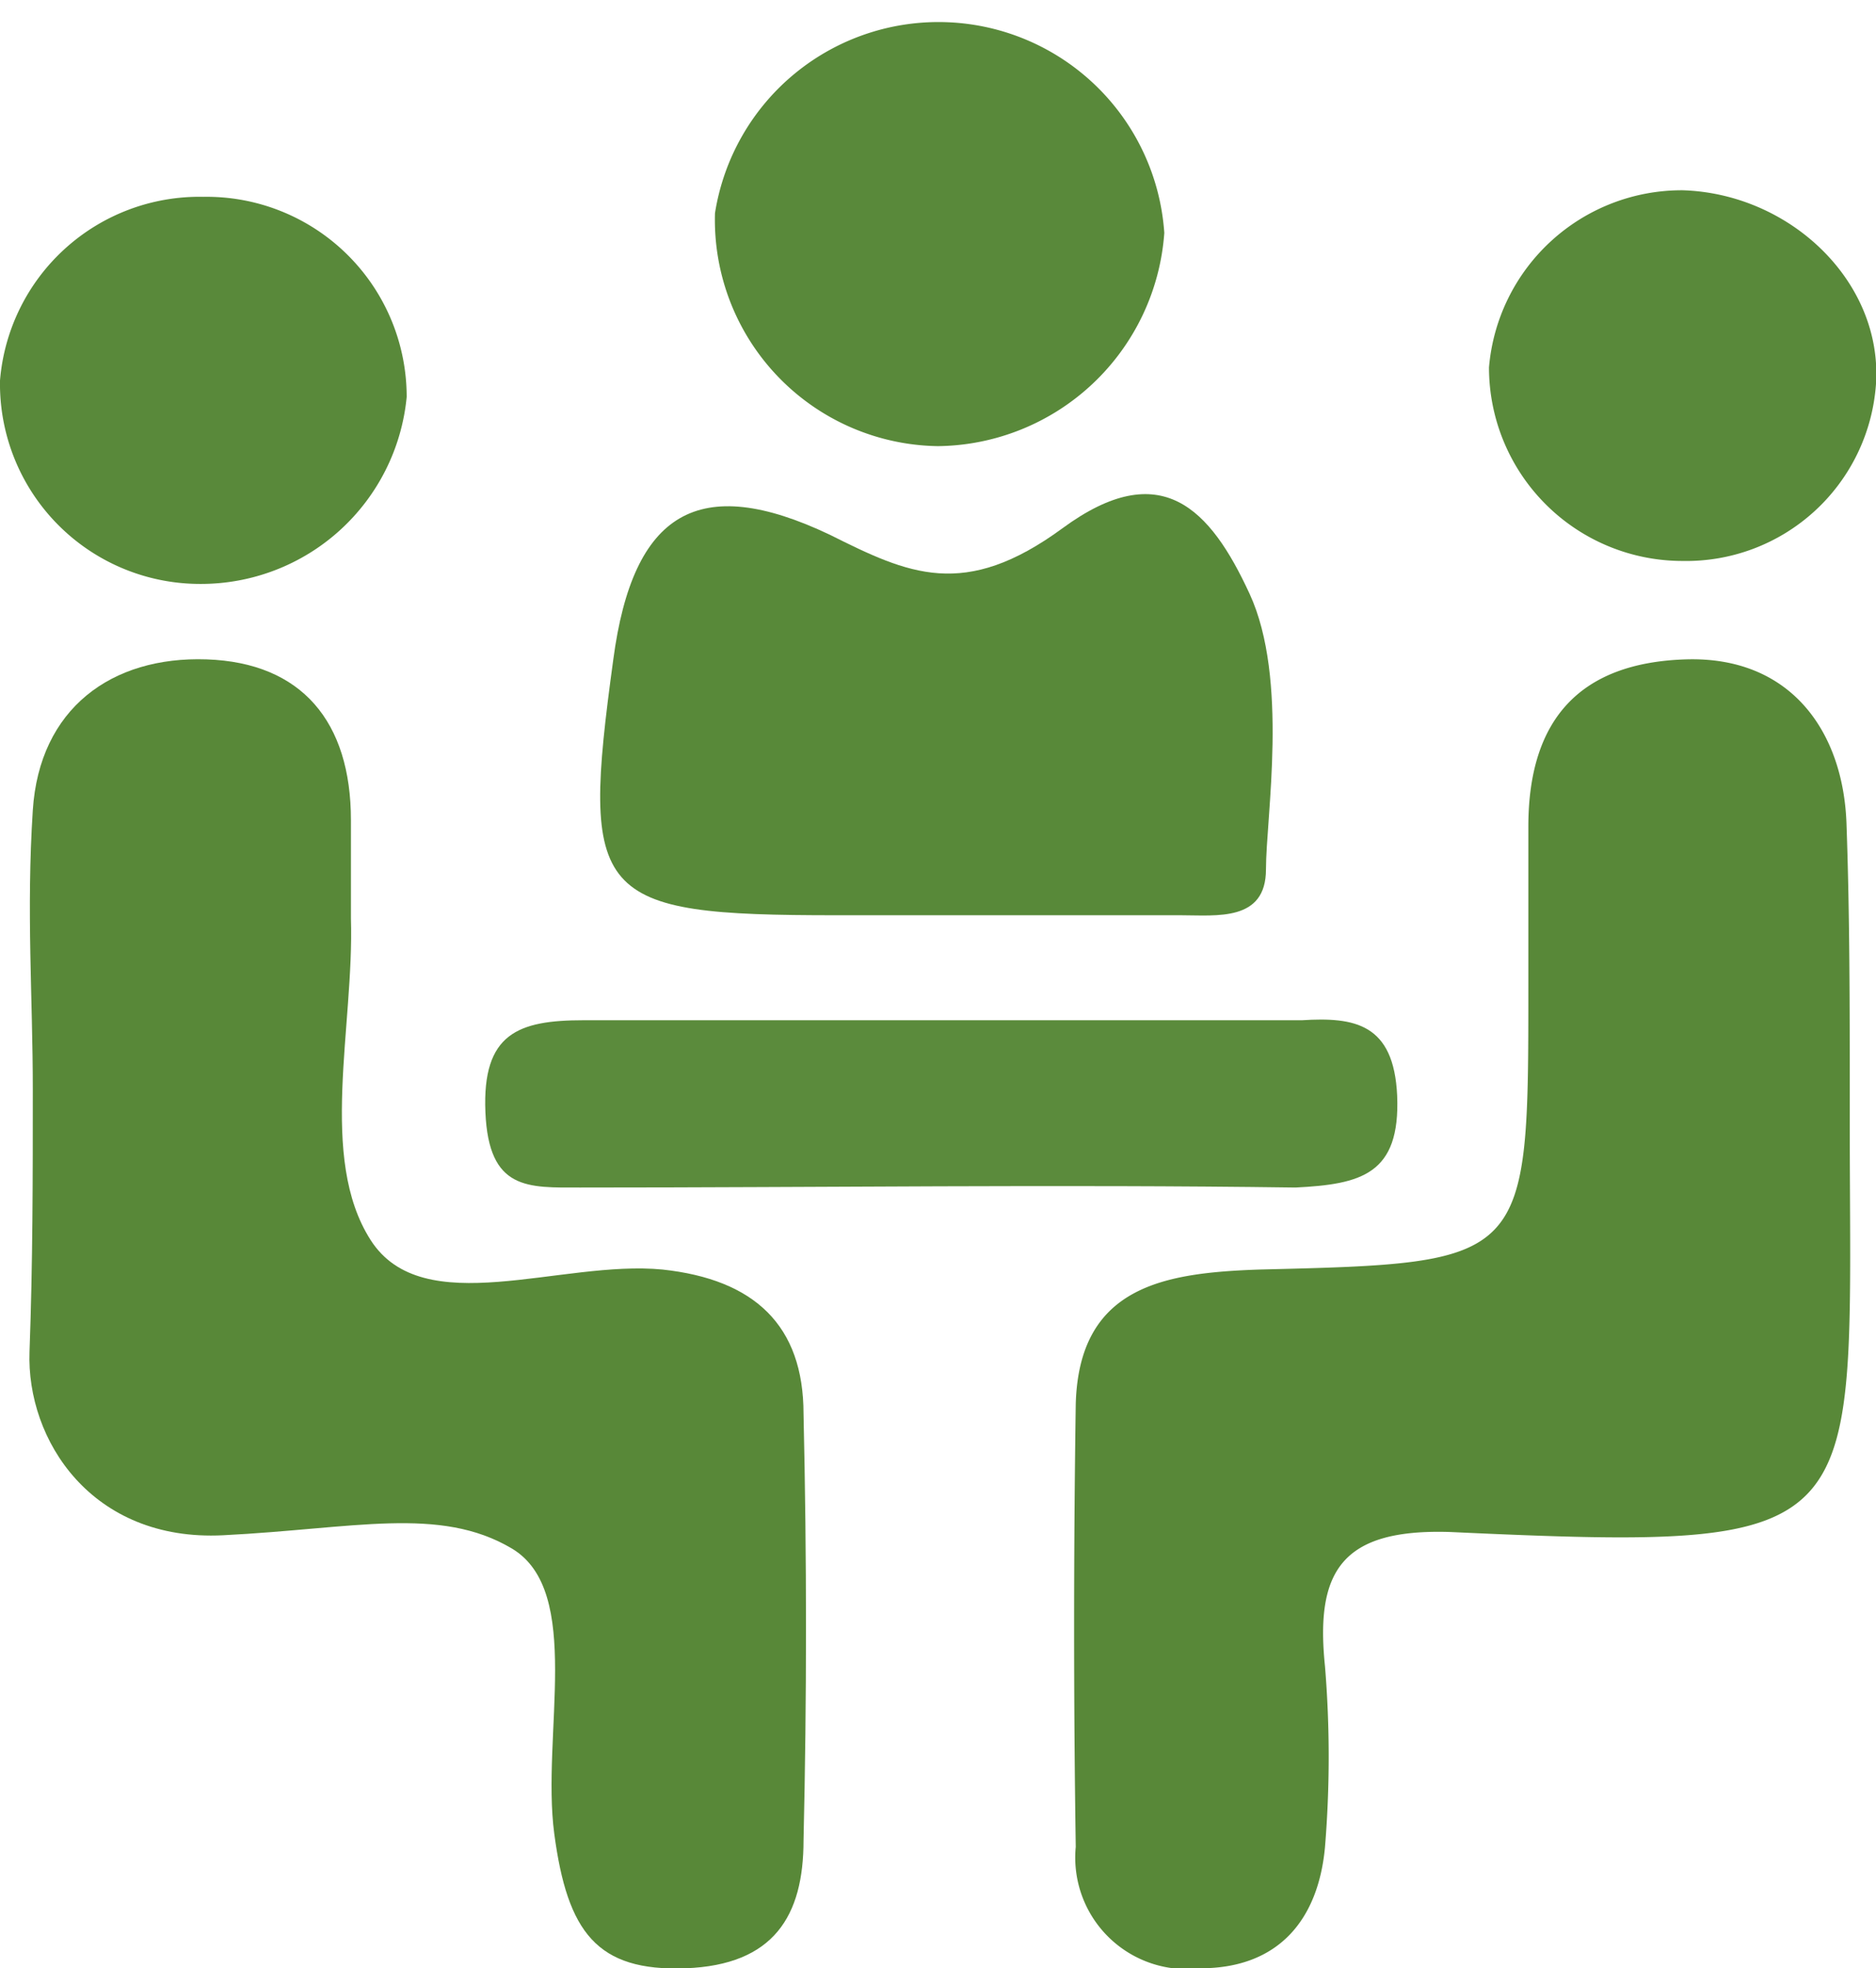<svg xmlns="http://www.w3.org/2000/svg" viewBox="0 0 57.2 60">
  <defs>
    <style>
      .cls-1 {
        fill: #59893a;
      }

      .cls-2 {
        fill: #588838;
      }

      .cls-3 {
        fill: #588939;
      }

      .cls-4 {
        fill: #5b8b3c;
      }
    </style>
  </defs>
  <title>adms-icn01</title>
  <g id="レイヤー_2" data-name="レイヤー 2">
    <g id="レイヤー_1-2" data-name="レイヤー 1">
      <g>
        <path class="cls-1" d="M6.1,17.8a6.3,6.3,0,0,0,6.3-5.7A6.1,6.1,0,0,0,6.2,6,6.1,6.1,0,0,0,0,11.6,6.1,6.1,0,0,0,6.1,17.8Z"/>
        <path class="cls-2" d="M20.2,38.7c-3.1-.3-7.3,1.6-8.9-.9s-.5-6.5-.6-9.8V25c0-3-1.5-4.8-4.4-4.9S1.2,21.6,1,24.7s0,5.7,0,8.5H1c0,2.7,0,5.3-.1,8S2.8,47,6.8,46.8s6.6-.9,8.8.4.9,5.7,1.3,8.7,1.3,4.2,4,4.1,3.6-1.6,3.6-3.9c.1-4.3.1-8.6,0-13C24.5,40.4,23,39,20.2,38.7Z"/>
        <path class="cls-2" d="M32.8,42.8q-.1,6.8,0,13.5A3.4,3.4,0,0,0,36.6,60c2.4,0,3.6-1.5,3.8-3.7a33.7,33.7,0,0,0,0-5.5c-.3-2.9.5-4.2,3.8-4.1,13.1.6,12.2.2,12.2-12.6v-.5h0c0-2.9,0-5.7-.1-8.5s-1.7-5.1-4.9-5-4.8,1.8-4.8,5.1v4.9c0,8.4,0,8.4-8.2,8.6C35.5,38.8,32.9,39.2,32.8,42.8Z"/>
        <path class="cls-3" d="M25.5,27.9H36c1.1,0,2.6.2,2.6-1.4s.7-5.8-.5-8.4-2.7-4.2-5.7-2-4.7,1.4-7.1.2c-4-1.9-6-.7-6.6,3.8C17.7,27.4,18.1,27.9,25.5,27.9Z"/>
        <path class="cls-1" d="M28.6,13.6a7,7,0,0,0,6.9-6.5,6.9,6.9,0,0,0-13.7-.6A6.9,6.9,0,0,0,28.6,13.6Z"/>
        <path class="cls-4" d="M42.6,33.4c-.1-2.2-1.3-2.4-2.9-2.3H17.8c-2,0-3.1.4-3,2.8s1.3,2.3,2.9,2.3c7.3,0,14.6-.1,21.8,0C41.5,36.1,42.7,35.8,42.6,33.4Z"/>
        <path class="cls-1" d="M51.3,17.1a5.8,5.8,0,0,0,5.9-5.4c.2-3.1-2.6-5.8-5.9-5.9a5.9,5.9,0,0,0-5.9,5.4A5.9,5.9,0,0,0,51.3,17.1Z"/>
      </g>
    </g>
  </g>
</svg>
